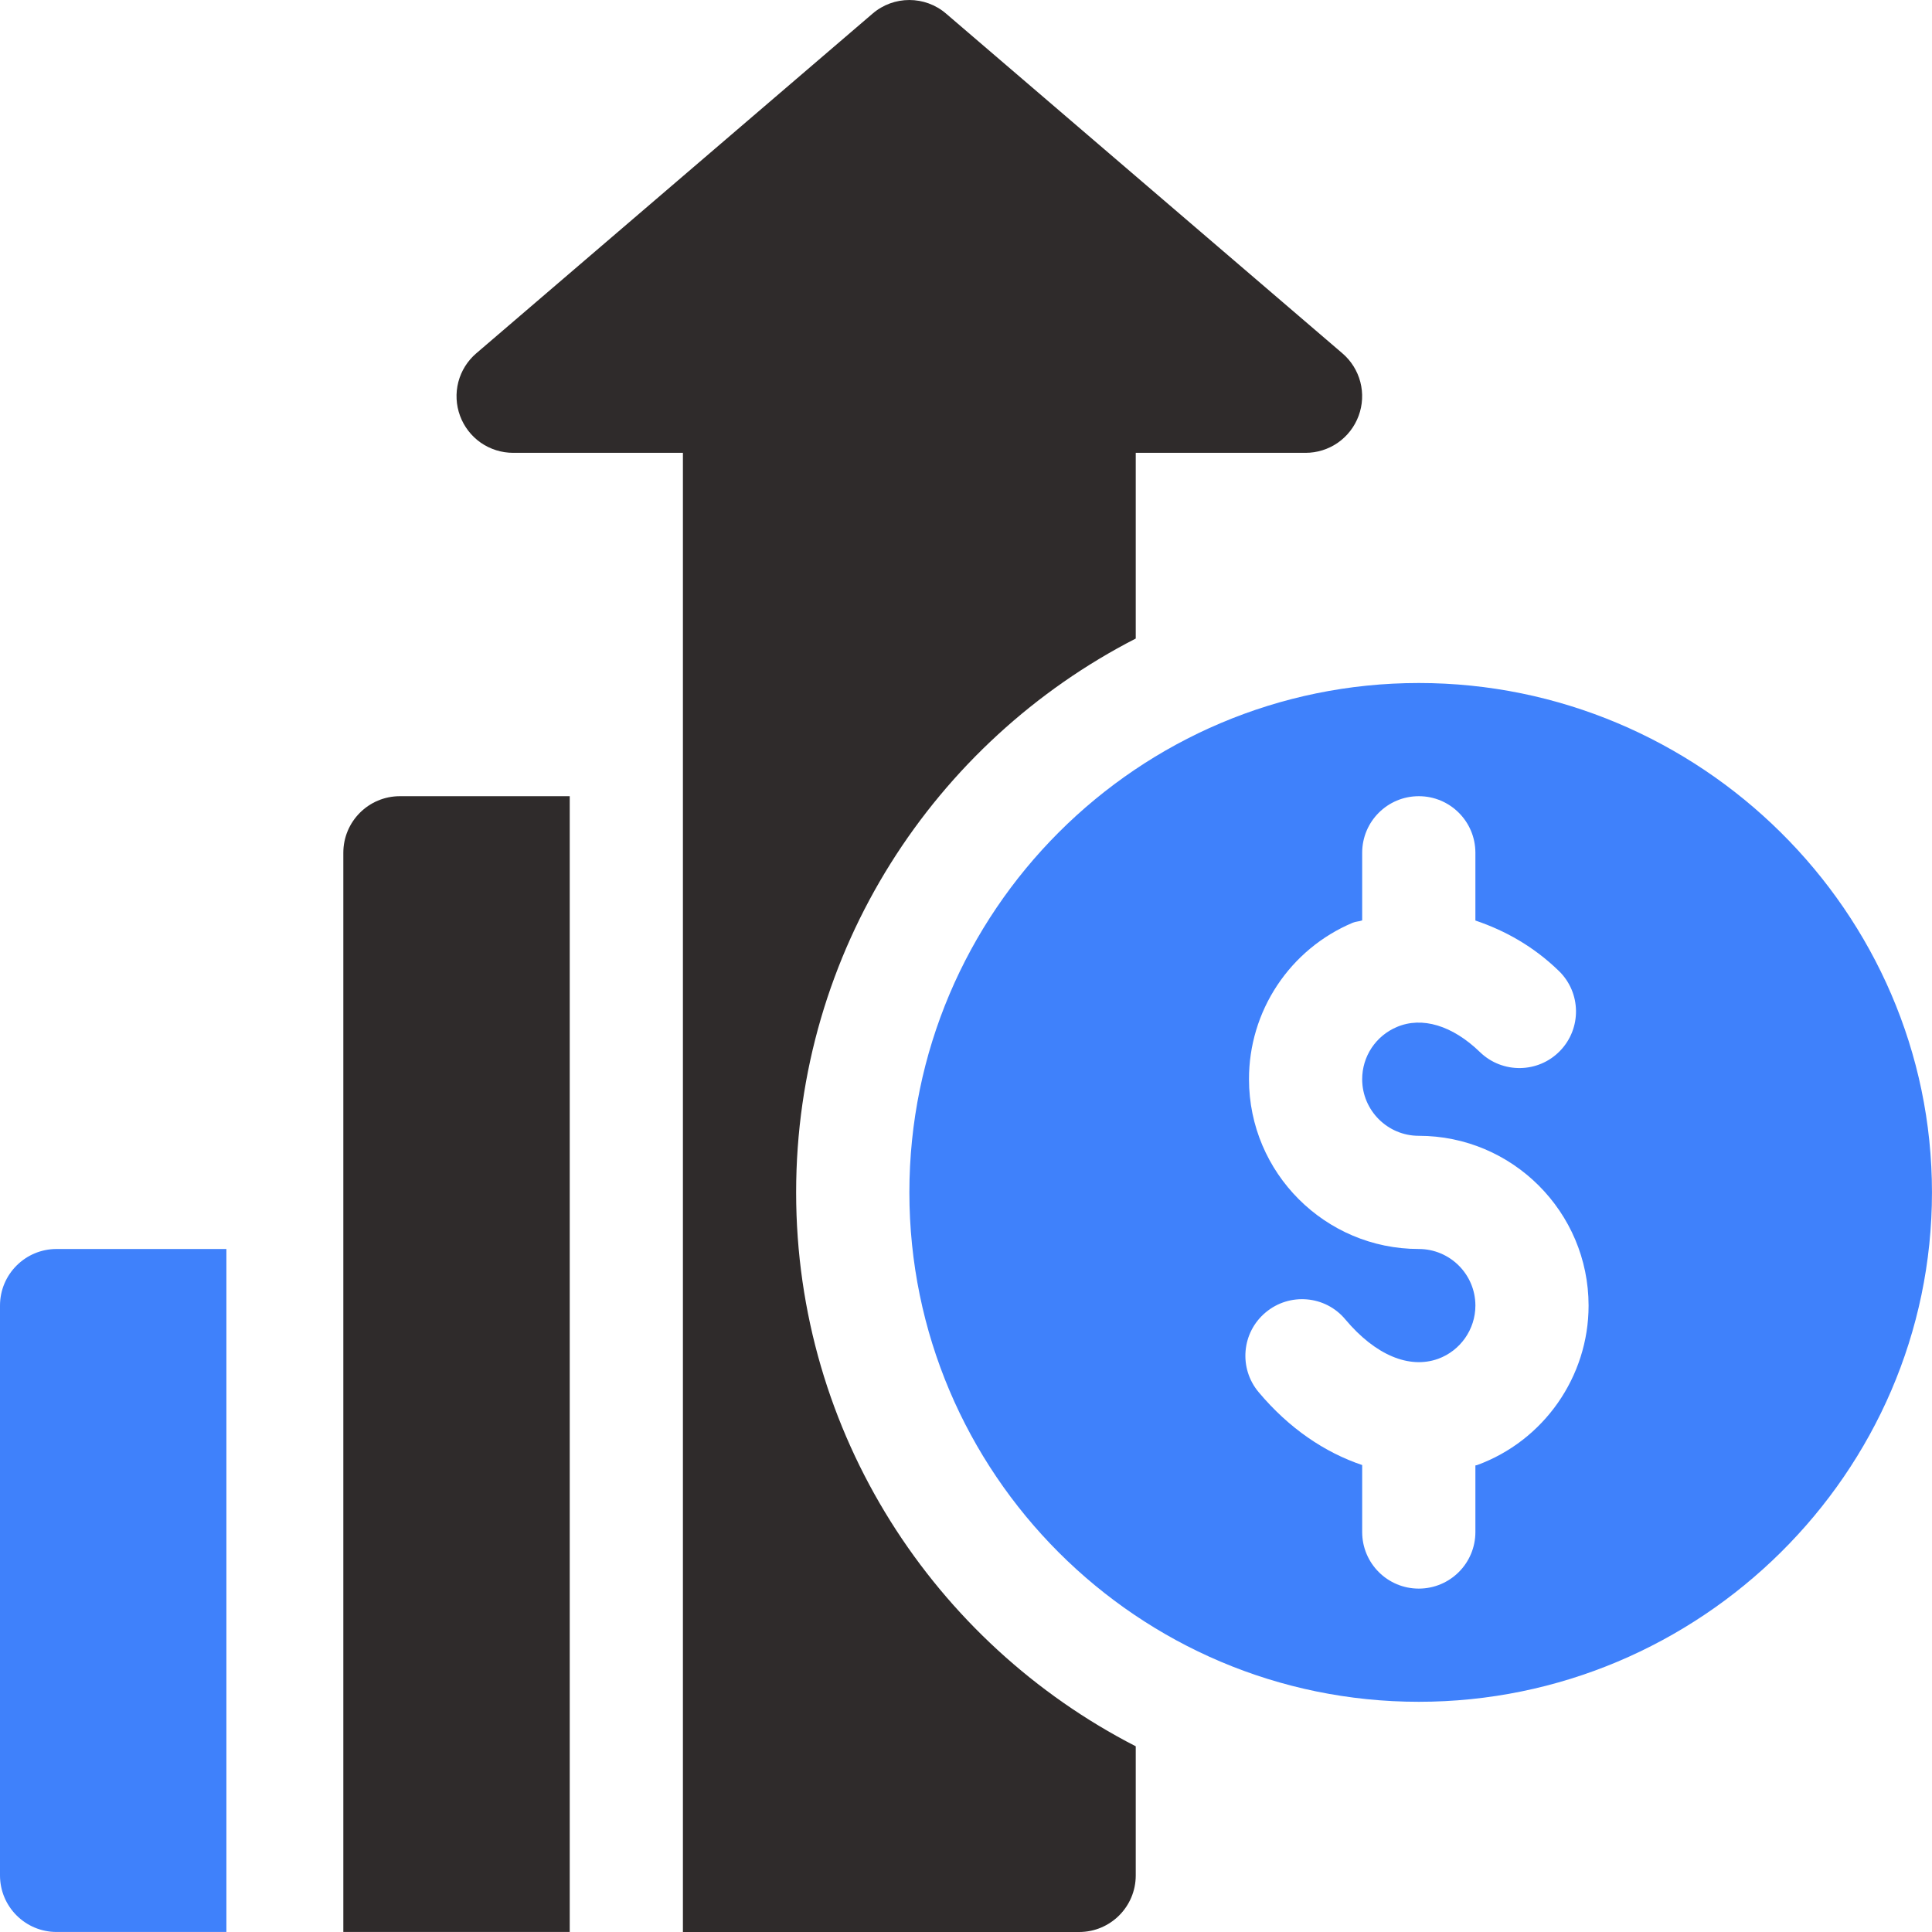 <svg width="65" height="65" viewBox="0 0 65 65" fill="none" xmlns="http://www.w3.org/2000/svg">
<g clip-path="url(#clip0_1082_28209)">
<path d="M47.734 22.979C38.283 22.979 30.595 30.666 30.595 40.117C30.595 49.568 38.283 57.255 47.734 57.255C57.184 57.255 64.999 49.568 64.999 40.117C64.999 30.666 57.184 22.979 47.734 22.979ZM49.688 49.294C49.672 49.3 49.654 49.297 49.638 49.303V51.543C49.638 52.595 48.786 53.447 47.733 53.447C46.681 53.447 45.829 52.595 45.829 51.543V49.29C44.575 48.867 43.373 48.062 42.346 46.838C41.669 46.032 41.773 44.831 42.58 44.156C43.386 43.479 44.591 43.583 45.262 44.39C46.27 45.59 47.41 46.066 48.384 45.716C49.134 45.443 49.638 44.723 49.638 43.925C49.638 42.875 48.784 42.021 47.733 42.021C44.583 42.021 42.021 39.459 42.021 36.309C42.019 35.185 42.349 34.087 42.97 33.151C43.59 32.215 44.473 31.482 45.508 31.046C45.612 31.001 45.724 31.004 45.829 30.966V28.691C45.829 27.639 46.681 26.787 47.734 26.787C48.786 26.787 49.638 27.639 49.638 28.691V30.97C50.624 31.303 51.586 31.832 52.444 32.664C53.199 33.395 53.218 34.6 52.485 35.356C51.754 36.111 50.547 36.128 49.792 35.397C48.866 34.499 47.841 34.19 46.993 34.553C46.648 34.699 46.353 34.943 46.146 35.255C45.939 35.567 45.829 35.934 45.829 36.309C45.829 37.359 46.683 38.213 47.733 38.213C50.884 38.213 53.446 40.776 53.446 43.926C53.447 46.319 51.936 48.476 49.688 49.294ZM1.904 42.021C0.852 42.021 0 42.873 0 43.925V63.095C0 64.148 0.852 64.999 1.904 64.999H7.617V42.021H1.904Z" fill="#3F81FB"/>
<path d="M45.162 11.886L31.832 0.46C31.122 -0.153 30.065 -0.153 29.355 0.46L16.025 11.886C15.729 12.139 15.518 12.476 15.42 12.852C15.323 13.229 15.343 13.626 15.478 13.991C15.613 14.356 15.856 14.671 16.175 14.894C16.495 15.116 16.875 15.235 17.264 15.235H22.976V65H36.306C37.359 65 38.211 64.148 38.211 63.096V58.752C31.439 55.278 26.785 48.238 26.785 40.118C26.785 31.997 31.439 24.958 38.211 21.483V15.235H43.923C44.312 15.236 44.692 15.116 45.012 14.894C45.331 14.671 45.574 14.356 45.709 13.991C45.844 13.627 45.865 13.229 45.767 12.852C45.669 12.476 45.458 12.139 45.162 11.886Z" fill="#2F2B2B"/>
<path d="M13.455 26.787C12.402 26.787 11.551 27.639 11.551 28.691V64.999H19.168V26.787H13.455Z" fill="#2F2B2B"/>
</g>
<defs>
<clipPath id="clip0_1082_28209">
<rect width="65" height="65" fill="white"/>
</clipPath>
</defs>
</svg>
